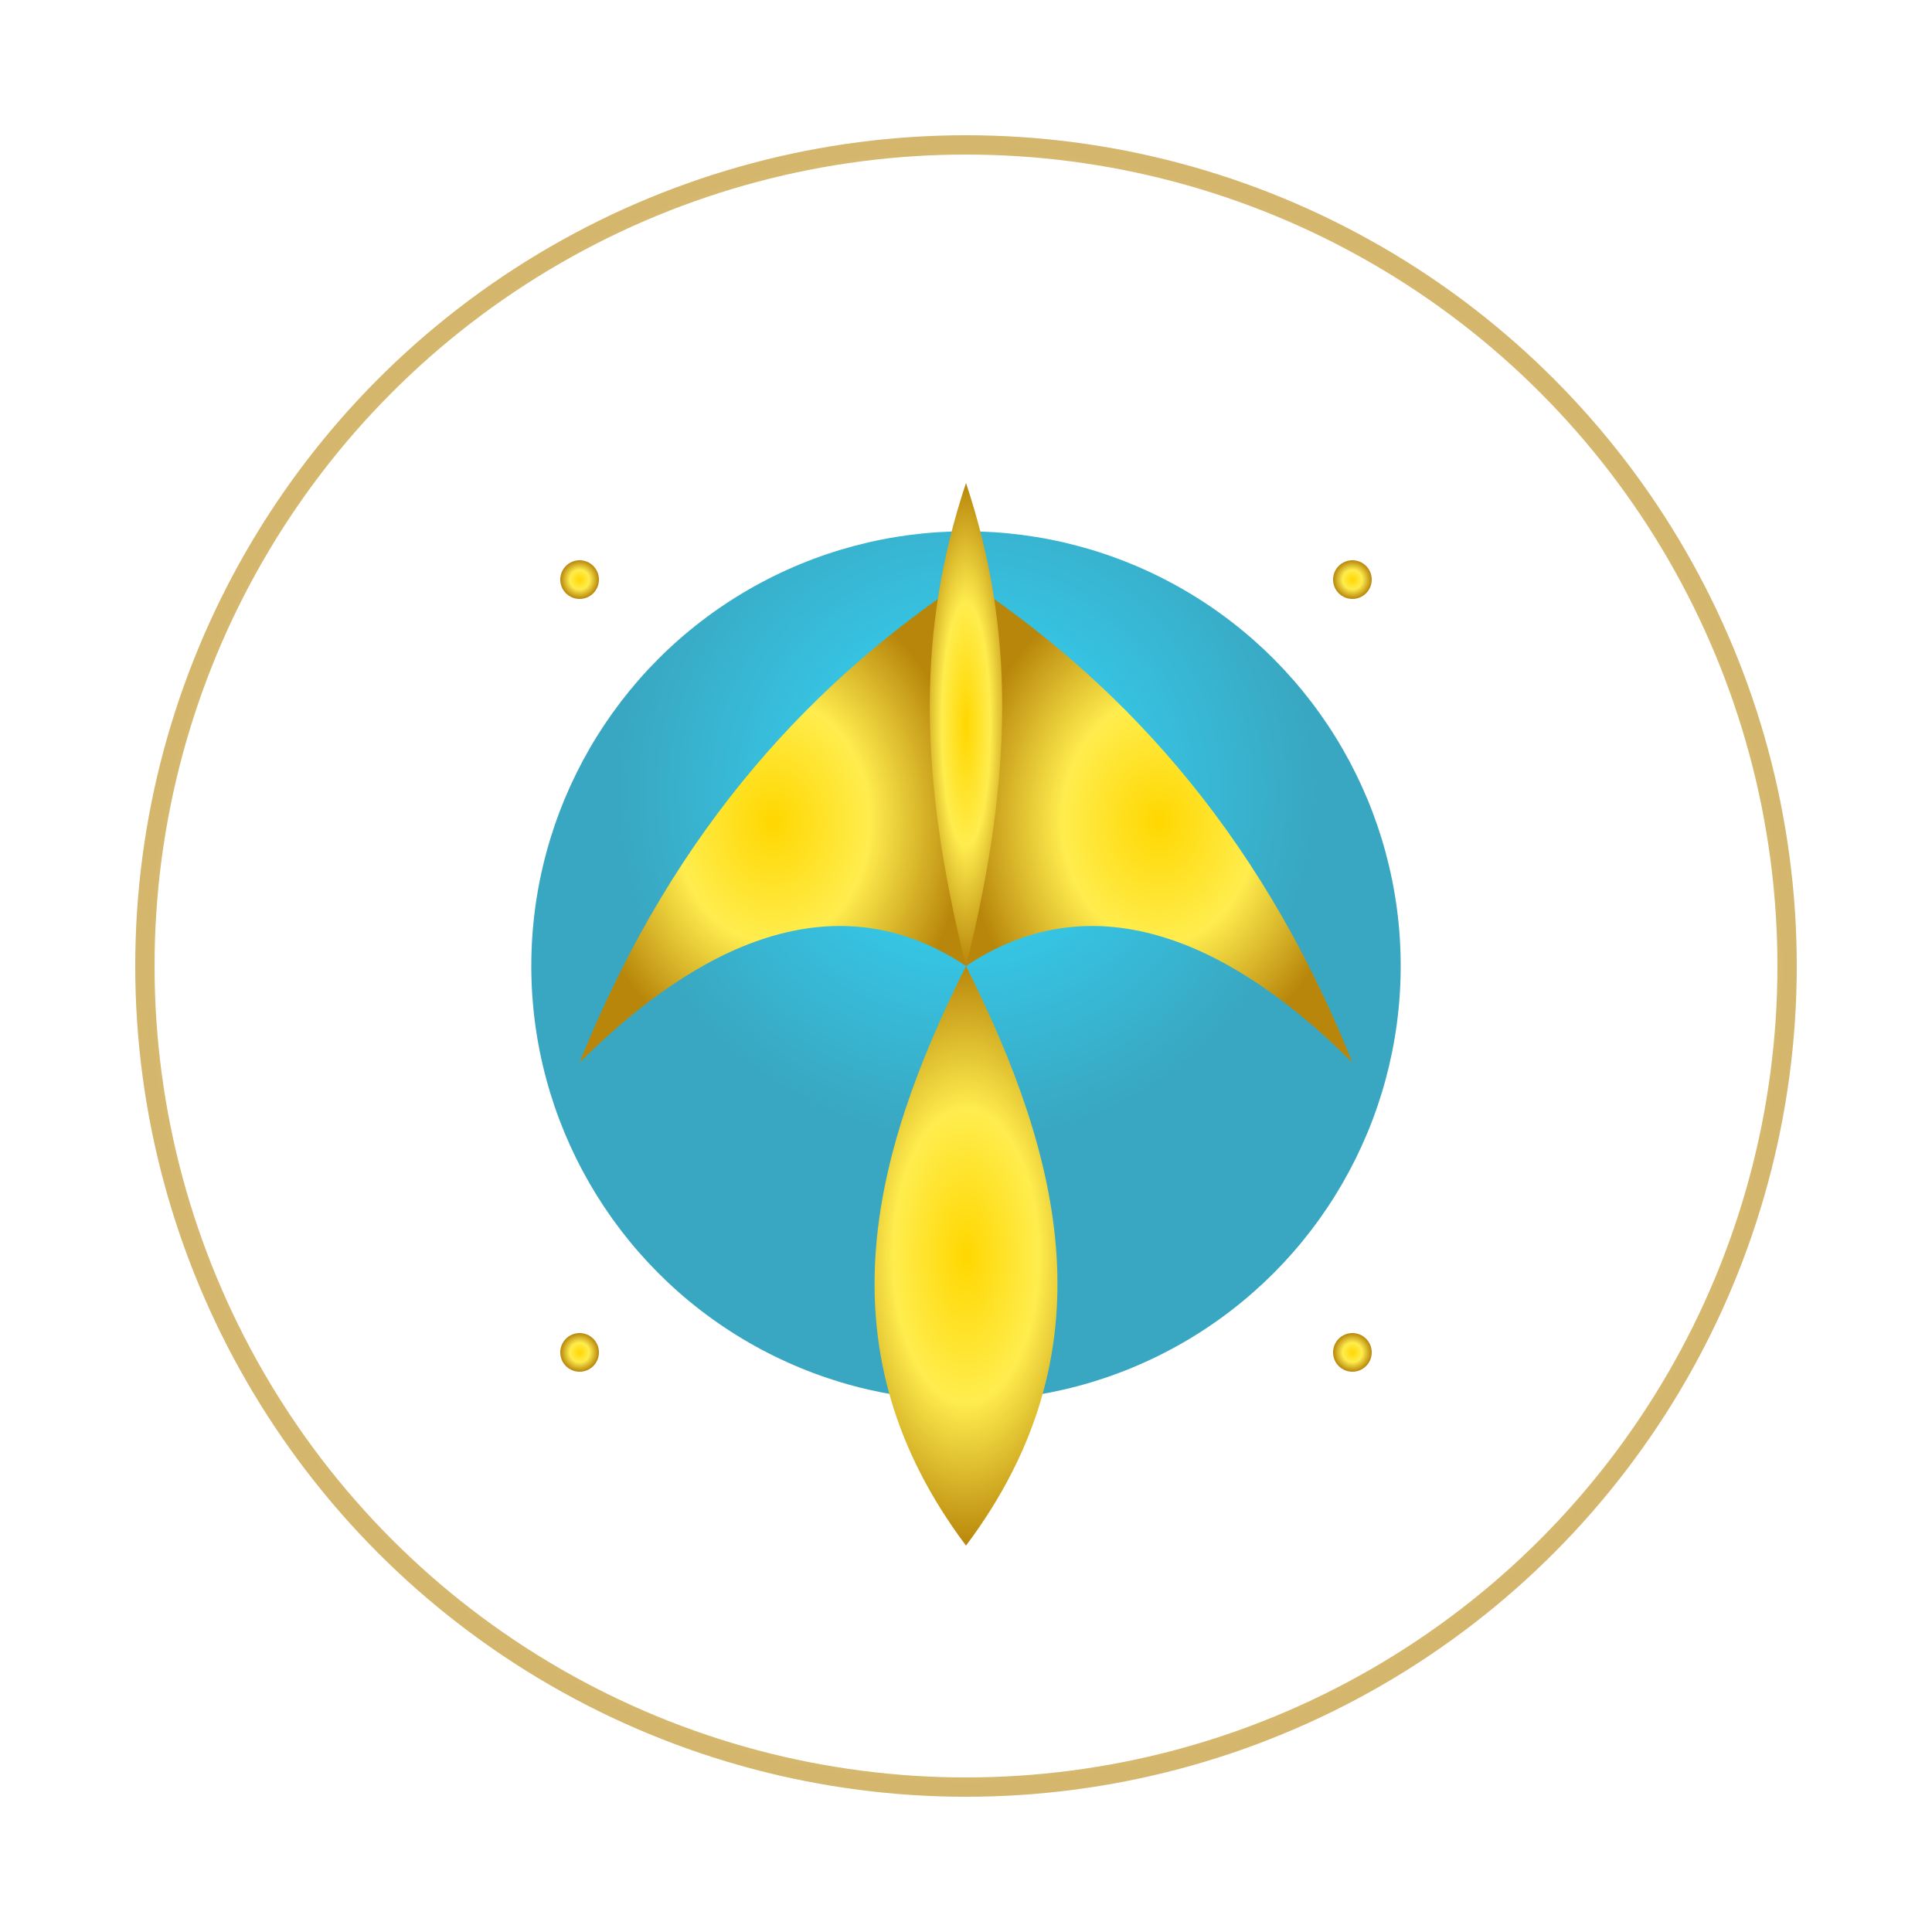 <svg xmlns="http://www.w3.org/2000/svg" viewBox="0 0 200 200" width="200" height="200">
  <defs>
    <radialGradient id="phoenixGold" cx="50%" cy="50%" r="50%">
      <stop offset="0%" style="stop-color:#ffd700;stop-opacity:1" />
      <stop offset="50%" style="stop-color:#ffed4e;stop-opacity:1" />
      <stop offset="100%" style="stop-color:#b8860b;stop-opacity:1" />
    </radialGradient>
    <radialGradient id="tealAccent" cx="50%" cy="30%" r="40%">
      <stop offset="0%" style="stop-color:#00d4ff;stop-opacity:1" />
      <stop offset="100%" style="stop-color:#0891b2;stop-opacity:1" />
    </radialGradient>
  </defs>
  
  <!-- Teal circular background -->
  <circle cx="100" cy="100" r="45" fill="url(#tealAccent)" opacity="0.8"/>
  
  <!-- Phoenix wings and body -->
  <path d="M100 60 C85 70, 70 85, 60 110 C70 100, 85 90, 100 100 Z" fill="url(#phoenixGold)"/>
  <path d="M100 60 C115 70, 130 85, 140 110 C130 100, 115 90, 100 100 Z" fill="url(#phoenixGold)"/>
  
  <!-- Phoenix center flame -->
  <path d="M100 50 C95 65, 95 80, 100 100 C105 80, 105 65, 100 50 Z" fill="url(#phoenixGold)"/>
  
  <!-- Phoenix tail -->
  <path d="M100 100 C90 120, 85 140, 100 160 C115 140, 110 120, 100 100 Z" fill="url(#phoenixGold)"/>
  
  <!-- Golden circle outline -->
  <circle cx="100" cy="100" r="85" fill="none" stroke="url(#phoenixGold)" stroke-width="2" opacity="0.6"/>
  
  <!-- Decorative dots -->
  <circle cx="60" cy="60" r="2" fill="url(#phoenixGold)"/>
  <circle cx="140" cy="60" r="2" fill="url(#phoenixGold)"/>
  <circle cx="60" cy="140" r="2" fill="url(#phoenixGold)"/>
  <circle cx="140" cy="140" r="2" fill="url(#phoenixGold)"/>
</svg>